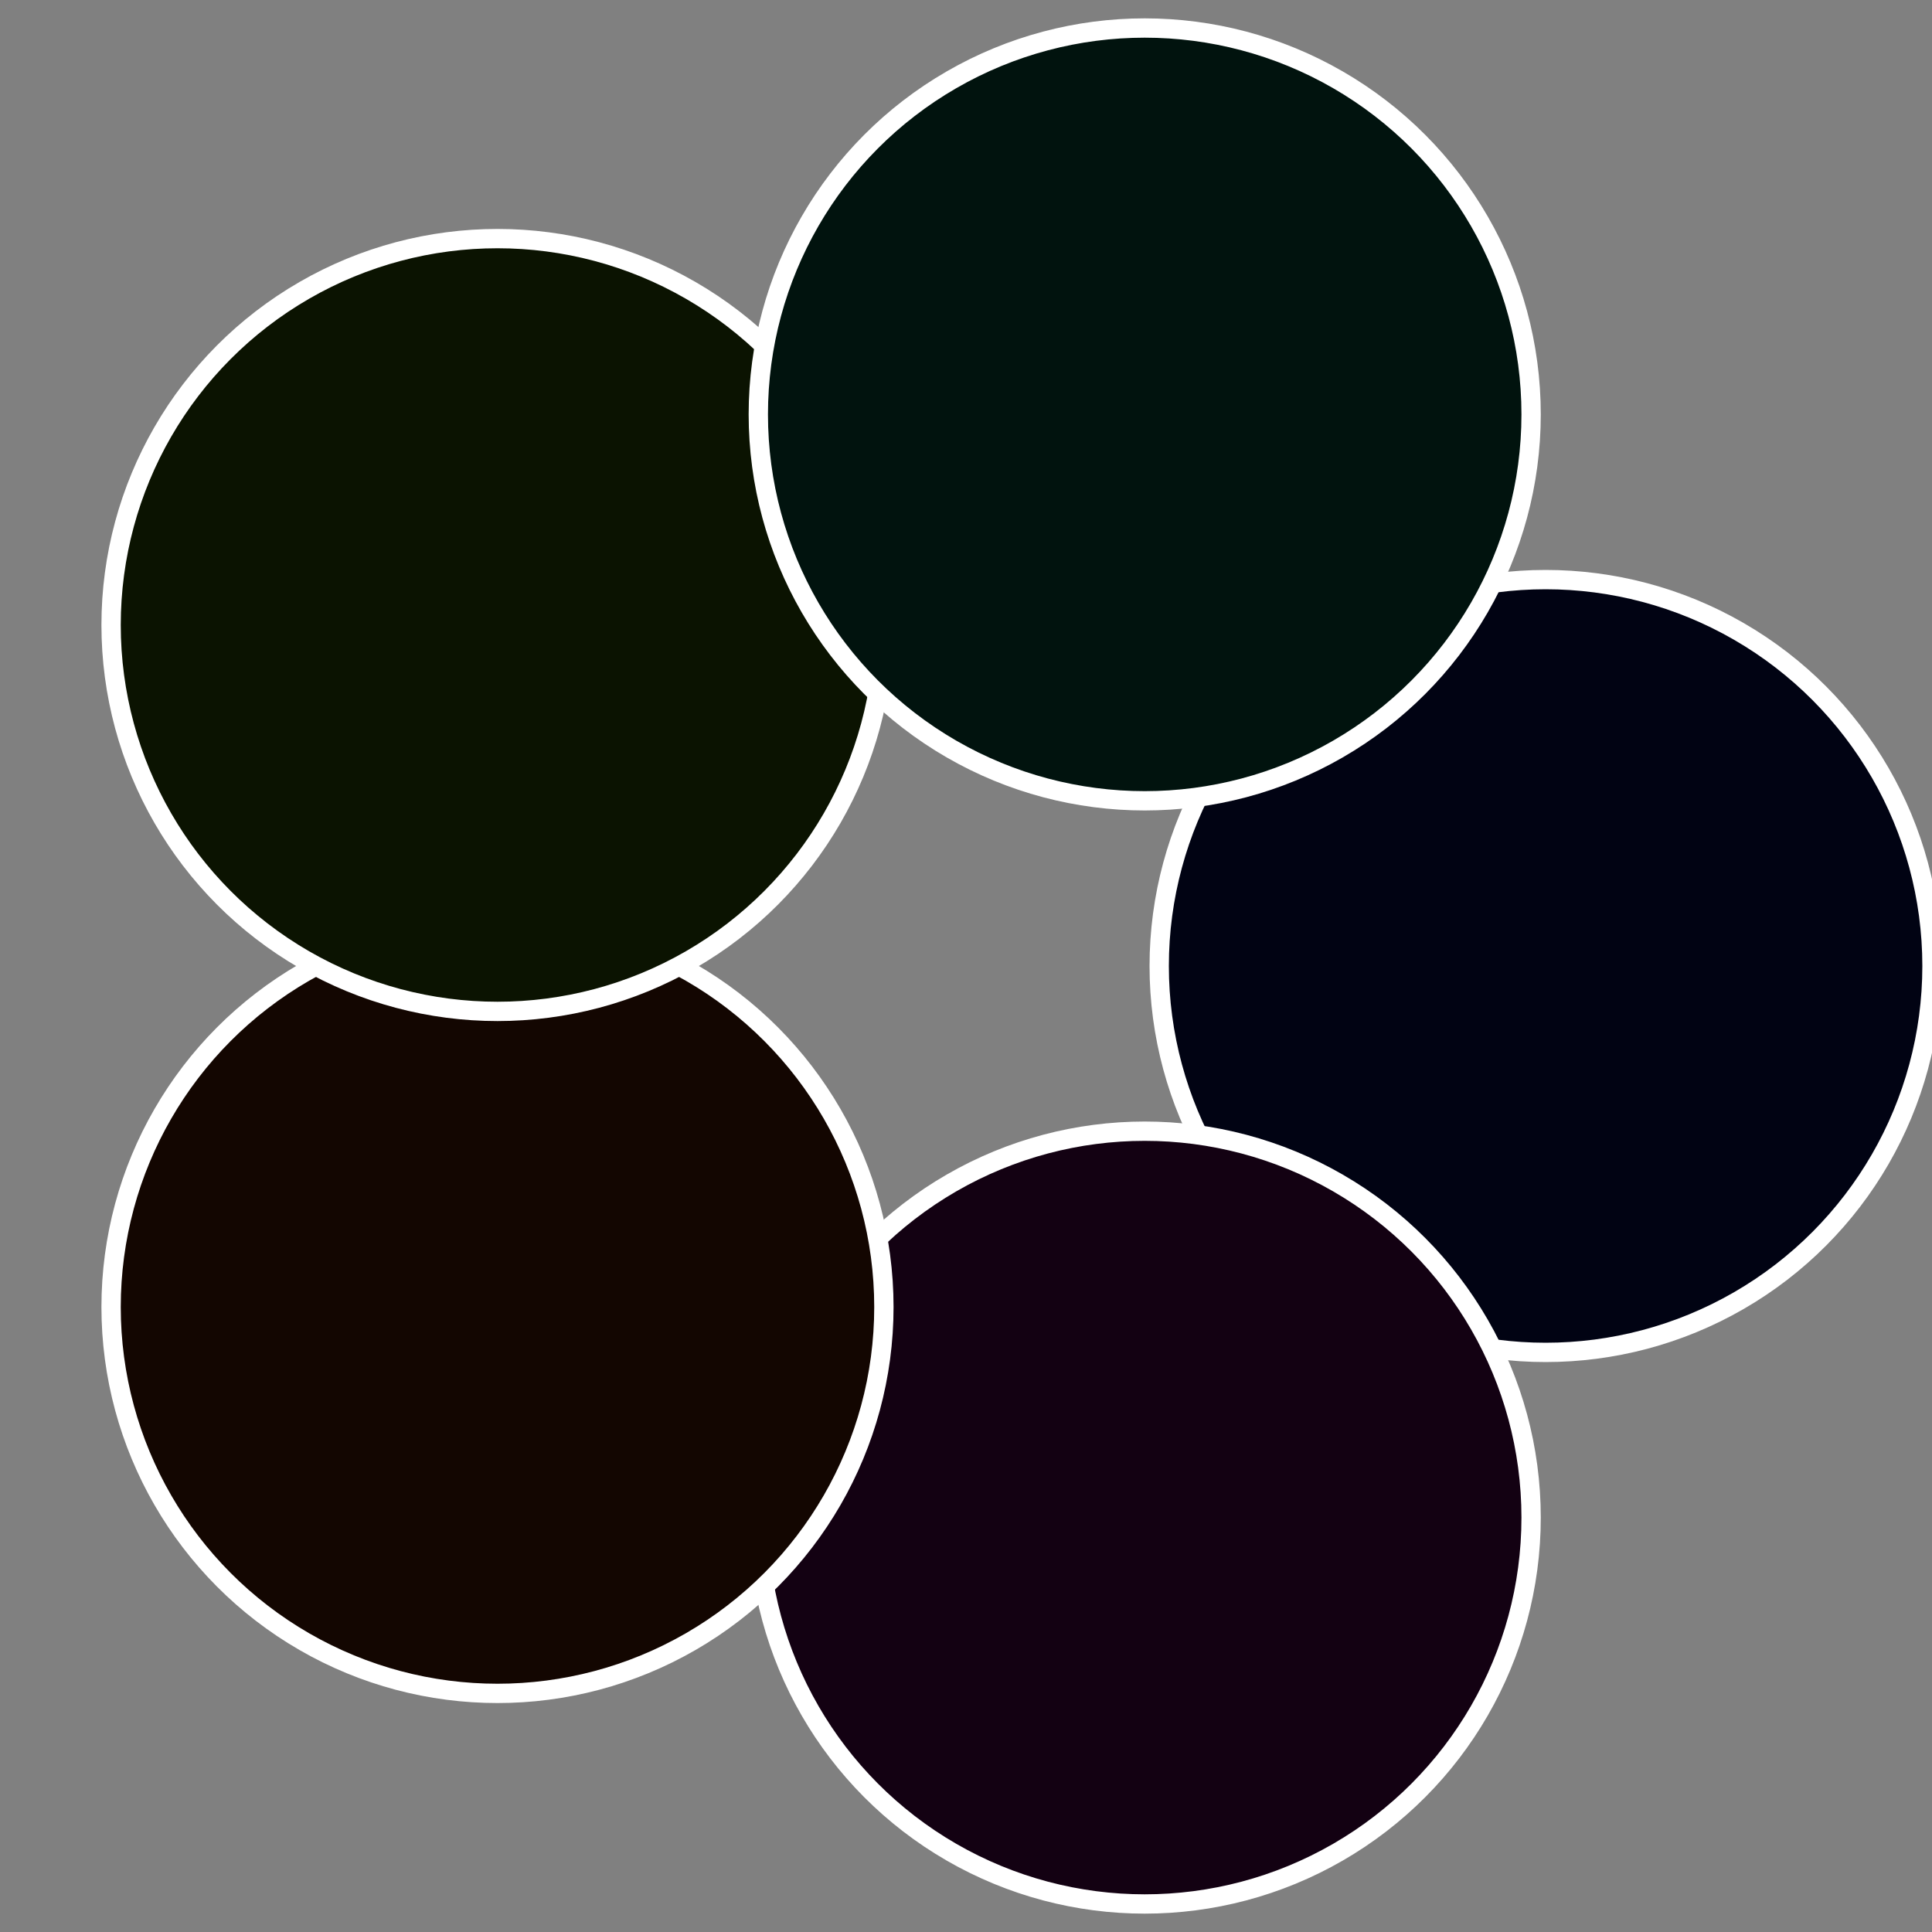 <?xml version="1.0" standalone="no"?>
<svg width="500" height="500" viewBox="-1 -1 2 2" xmlns="http://www.w3.org/2000/svg">
 
                <rect x="-1" y="-1" width="2" height="2" fill="#808080" stroke="none"/>
 
                <circle cx="0.6" cy="0" r="0.4" fill="#010313" stroke="#fff" stroke-width="1%" />
             
                <circle cx="0.185" cy="0.571" r="0.4" fill="#130112" stroke="#fff" stroke-width="1%" />
             
                <circle cx="-0.485" cy="0.353" r="0.4" fill="#130601" stroke="#fff" stroke-width="1%" />
             
                <circle cx="-0.485" cy="-0.353" r="0.4" fill="#0b1301" stroke="#fff" stroke-width="1%" />
             
                <circle cx="0.185" cy="-0.571" r="0.4" fill="#01130e" stroke="#fff" stroke-width="1%" />
            </svg>
